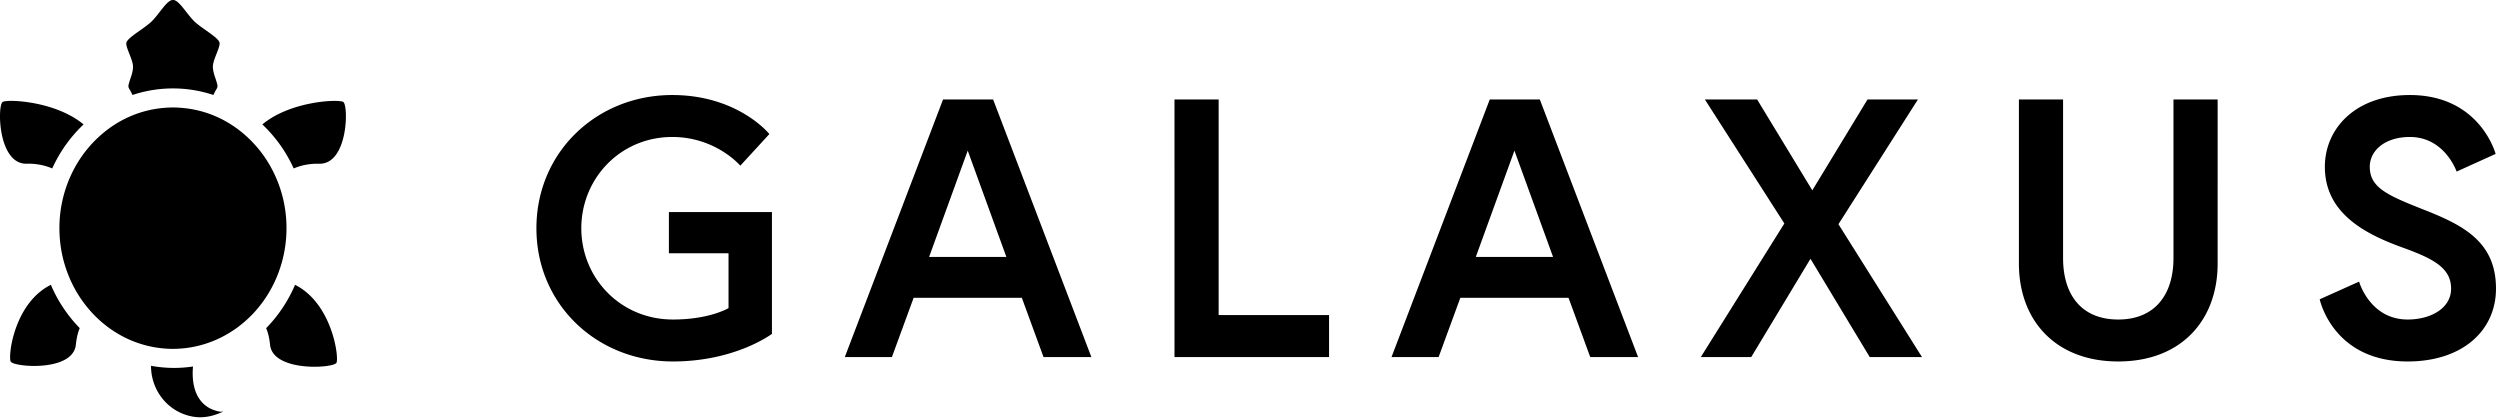 <?xml version="1.0" encoding="UTF-8" standalone="no"?>
<svg xmlns:inkscape="http://www.inkscape.org/namespaces/inkscape" xmlns:sodipodi="http://sodipodi.sourceforge.net/DTD/sodipodi-0.dtd" xmlns="http://www.w3.org/2000/svg" xmlns:svg="http://www.w3.org/2000/svg" width="132.292mm" height="22.115mm" viewBox="0 0 132.292 22.115" version="1.1" id="svg1" xml:space="preserve">
  <defs id="defs1"></defs>
  <g id="layer1" transform="translate(29.23,-70.451)">
    <g style="fill:none" id="g1" transform="matrix(0.222,0,0,0.222,-29.23,70.451)">
      <path fill="#000000" fill-rule="evenodd" d="m 160.406,76.16 c -12.544,0 -21.842,-9.91 -21.842,-21.753 0,-11.843 9.298,-21.756 21.669,-21.756 10.436,0 16.228,6.844 16.228,6.844 l 6.928,-7.544 c 0,0 -7.456,-9.3 -23.156,-9.3 -17.983,0 -32.371,13.596 -32.371,31.756 0,18.156 14.388,31.753 32.544,31.753 14.913,0 23.597,-6.58 23.597,-6.58 V 50.547 h -24.562 v 9.824 h 14.213 v 13.07 c 0,0 -4.476,2.72 -13.248,2.72 m 40.965,8.949 h 11.228 l 5.176,-14.123 h 25.791 l 5.174,14.123 h 11.403 L 236.722,23.706 h -11.93 z m 29.3,-49.21 9.211,25.348 h -18.421 z m 49.286,49.21 h 36.842 V 75.107 H 290.483 V 23.705 h -10.526 z m 51.73,0 h 11.226 l 5.176,-14.123 h 25.789 l 5.177,14.123 h 11.404 L 367.036,23.706 h -11.93 z m 29.298,-49.21 9.211,25.348 h -18.421 z m 84.69,49.21 h 12.456 L 438.219,53.443 457.168,23.706 h -12.02 L 431.99,45.37 418.833,23.705 h -12.457 l 18.95,29.56 -19.913,31.844 h 12.018 l 14.121,-23.423 z m 72.403,-23.597 c 0,8.77 -4.472,14.648 -13.158,14.648 -8.772,0 -13.158,-5.877 -13.158,-14.648 V 23.705 h -10.526 v 39.123 c 0,13.509 8.686,23.332 23.684,23.332 15.002,0 23.686,-9.823 23.686,-23.332 V 23.705 h -10.528 z m 66.176,7.281 c 0,4.735 -4.913,7.367 -10.353,7.367 -9.033,0 -11.577,-9.034 -11.577,-9.034 l -9.388,4.21 c 0,0 3.07,14.824 20.965,14.824 13.07,0 21.053,-7.369 21.053,-17.367 0,-11.404 -8.157,-15.263 -17.544,-18.95 -8.421,-3.33 -12.542,-5.173 -12.542,-10.087 0,-3.858 3.596,-7.105 9.559,-7.105 8.334,0 11.142,8.246 11.142,8.246 l 9.297,-4.211 c 0,0 -3.683,-14.035 -20.439,-14.035 -13.068,0 -20.263,8.072 -20.263,17.105 0,10.877 9.211,15.88 18.421,19.21 7.283,2.632 11.669,4.825 11.669,9.827 M 51.612,12.817 c -0.42,1.07 -0.865,2.2 -0.865,3.04 0,1.012 0.297,1.896 0.596,2.787 0.177,0.527 0.354,1.055 0.472,1.614 0.099,0.454 -0.057,0.719 -0.322,1.17 -0.169,0.289 -0.383,0.654 -0.604,1.193 a 4,4 0 0 0 -0.32,-0.077 30.52,30.52 0 0 0 -18.712,0.007 l -0.095,0.022 a 3,3 0 0 0 -0.208,0.053 8.5,8.5 0 0 0 -0.603,-1.197 c -0.258,-0.441 -0.41,-0.7 -0.315,-1.148 0.118,-0.55 0.294,-1.072 0.469,-1.592 0.302,-0.896 0.601,-1.787 0.601,-2.801 0,-0.847 -0.446,-1.98 -0.869,-3.05 -0.378,-0.96 -0.738,-1.87 -0.738,-2.482 0,-0.794 1.592,-1.916 3.246,-3.083 1.05,-0.74 2.126,-1.499 2.837,-2.203 C 36.84,4.423 37.488,3.59 38.112,2.787 39.235,1.345 40.282,0 41.173,0 h 0.162 c 0.884,0.05 1.917,1.371 3.022,2.786 0.62,0.792 1.262,1.614 1.913,2.258 0.71,0.7 1.781,1.456 2.827,2.194 1.658,1.17 3.254,2.296 3.254,3.09 0,0.612 -0.36,1.526 -0.738,2.489 m -39.169,27.34 c 1.816,-4 4.37,-7.566 7.477,-10.496 C 13.19,24.05 1.69,23.6 0.627,24.303 c -1.284,0.848 -1.138,14.872 5.735,14.722 2.327,-0.055 4.41,0.392 6.081,1.131 m 5.639,42.011 C 17.408,88.711 3.254,87.511 2.548,86.188 1.887,84.945 3.31,72.28 12.126,67.885 A 33.6,33.6 0 0 0 19.01,78.22 c -0.442,1.018 -0.758,2.31 -0.928,3.947 M 70.327,67.89 a 33.6,33.6 0 0 1 -6.886,10.334 c 0.442,1.017 0.76,2.309 0.927,3.947 0.673,6.54 15.124,5.628 15.83,4.309 0.664,-1.247 -1.025,-14.165 -9.87,-18.59 M 41.484,87.697 c -1.87,0 -3.706,-0.178 -5.485,-0.504 -0.016,5.925 4.11,11.118 10.035,12.125 2.551,0.433 4.964,-0.172 7.163,-1.213 a 1.4,1.4 0 0 0 -0.341,0.016 c -0.126,0.017 -0.251,0.033 -0.378,0.01 -5.182,-0.882 -6.958,-5.438 -6.472,-10.771 -1.48,0.219 -2.987,0.337 -4.523,0.337 M 65.767,42.289 C 64.211,38.723 62.019,35.583 59.249,32.953 54.788,28.703 49.277,26.2 43.318,25.713 a 25,25 0 0 0 -2.092,-0.097 c -0.635,0 -1.317,0.031 -2.093,0.096 -5.956,0.488 -11.466,2.991 -15.931,7.24 -2.763,2.627 -4.958,5.767 -6.523,9.337 a 30,30 0 0 0 -2.516,12.1 c 0,4.04 0.78,7.953 2.318,11.637 a 29,29 0 0 0 5.568,8.646 c 3.928,4.195 8.888,6.97 14.346,8.021 1.628,0.307 3.256,0.465 4.831,0.465 0.565,0 1.181,-0.023 1.94,-0.08 6.5,-0.494 12.618,-3.478 17.234,-8.406 a 28.9,28.9 0 0 0 5.57,-8.646 30.1,30.1 0 0 0 2.32,-11.636 c 0,-4.218 -0.844,-8.288 -2.521,-12.1 M 62.535,29.657 c 6.728,-5.607 18.227,-6.054 19.29,-5.354 1.288,0.849 1.142,14.875 -5.733,14.724 -2.325,-0.056 -4.406,0.391 -6.085,1.13 a 33.45,33.45 0 0 0 -7.472,-10.5" clip-rule="evenodd" id="path1"></path>
    </g>
  </g>
</svg>
